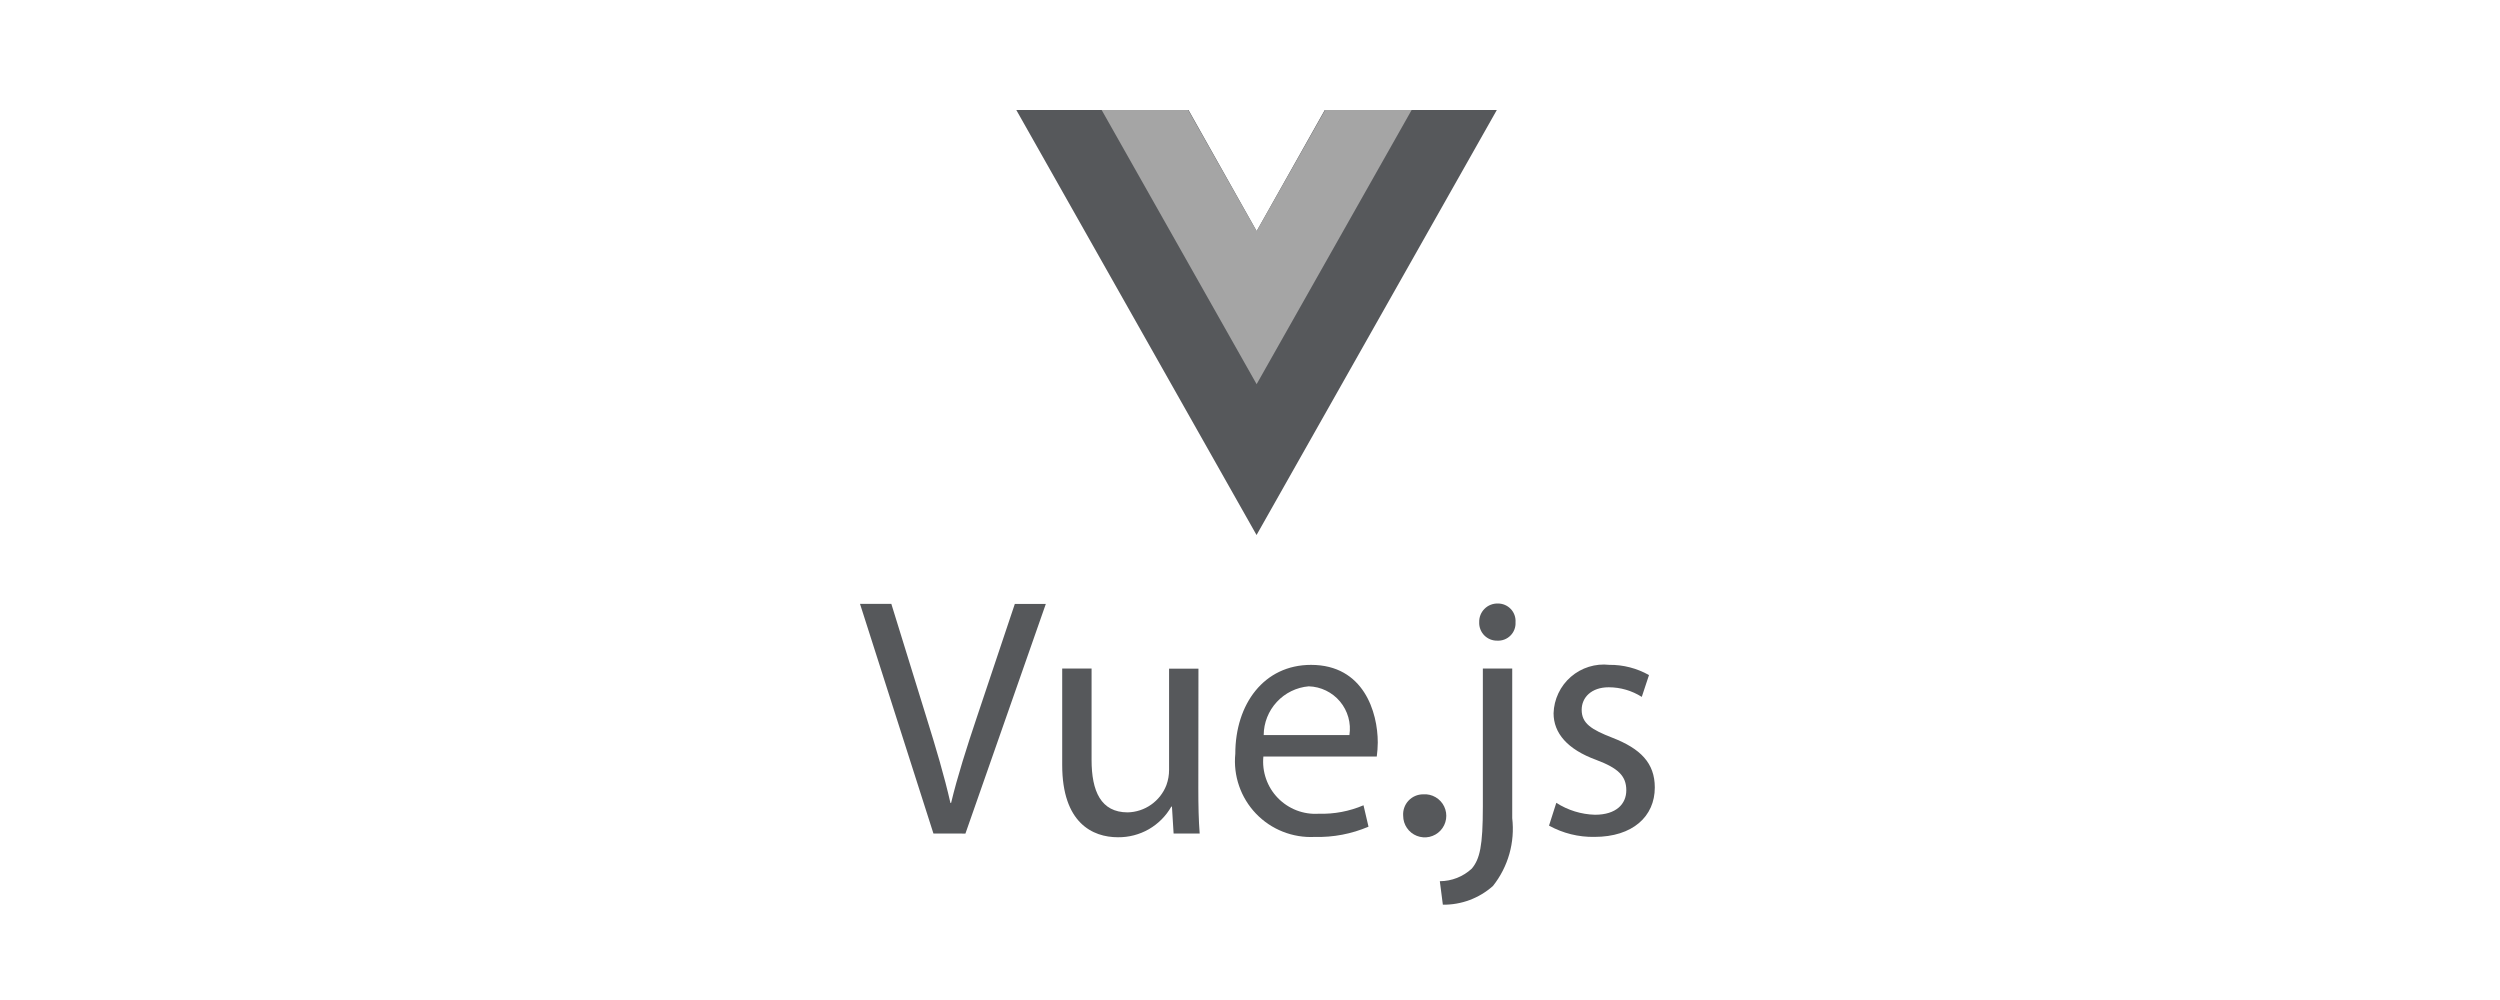 <svg width="100" height="40" viewBox="0 0 100 40" fill="none" xmlns="http://www.w3.org/2000/svg">
<g clip-path="url(#clip0_6721_22905)">
<path d="M52.991 4.4L50.266 9.245L47.541 4.4H40.652L50.262 21.401L59.873 4.4H52.991Z" fill="#56585B"/>
<path d="M50.265 9.245L47.527 4.4H44.066L50.265 15.367L56.466 4.4H53.006L50.265 9.245Z" fill="#A5A5A5"/>
<path d="M37.337 33.34L34.4 24.154H35.653L37.053 28.681C37.439 29.922 37.773 31.04 38.017 32.117H38.044C38.298 31.058 38.67 29.895 39.072 28.696L40.593 24.157H41.833L38.617 33.343L37.337 33.34Z" fill="#56585B"/>
<path d="M47.933 31.542C47.933 32.223 47.946 32.824 47.987 33.34H46.944L46.878 32.264H46.853C46.639 32.641 46.328 32.953 45.953 33.169C45.577 33.384 45.15 33.495 44.717 33.49C43.703 33.49 42.488 32.918 42.488 30.6V26.742H43.663V30.397C43.663 31.649 44.036 32.495 45.108 32.495C45.445 32.487 45.772 32.38 46.047 32.185C46.323 31.991 46.535 31.719 46.656 31.405C46.728 31.208 46.764 31.001 46.763 30.792V26.746H47.938L47.933 31.542Z" fill="#56585B"/>
<path d="M50.535 30.261C50.505 30.563 50.542 30.867 50.642 31.153C50.741 31.439 50.902 31.701 51.113 31.918C51.324 32.136 51.58 32.305 51.862 32.414C52.145 32.523 52.448 32.569 52.751 32.549C53.365 32.568 53.975 32.453 54.54 32.211L54.74 33.067C54.062 33.357 53.328 33.497 52.591 33.477C52.155 33.5 51.719 33.428 51.313 33.267C50.907 33.107 50.54 32.86 50.238 32.544C49.936 32.228 49.706 31.851 49.564 31.439C49.421 31.026 49.369 30.587 49.412 30.152C49.412 28.161 50.559 26.595 52.441 26.595C54.55 26.595 55.111 28.489 55.111 29.702C55.109 29.89 55.095 30.076 55.071 30.262L50.535 30.261ZM53.977 29.402C54.013 29.164 53.998 28.922 53.933 28.691C53.868 28.46 53.755 28.245 53.601 28.061C53.447 27.877 53.256 27.728 53.04 27.623C52.825 27.518 52.589 27.46 52.349 27.453C51.86 27.495 51.404 27.718 51.071 28.079C50.738 28.439 50.551 28.911 50.548 29.402H53.977Z" fill="#56585B"/>
<path d="M56.127 32.632C56.119 32.522 56.133 32.412 56.17 32.308C56.206 32.204 56.264 32.108 56.339 32.028C56.414 31.947 56.505 31.883 56.606 31.839C56.707 31.795 56.817 31.773 56.927 31.773C57.1 31.76 57.272 31.8 57.422 31.887C57.572 31.974 57.692 32.104 57.767 32.26C57.842 32.416 57.868 32.591 57.842 32.763C57.816 32.934 57.739 33.093 57.621 33.22C57.503 33.347 57.349 33.435 57.18 33.474C57.011 33.512 56.835 33.498 56.674 33.435C56.513 33.372 56.374 33.261 56.277 33.118C56.179 32.975 56.127 32.806 56.127 32.632Z" fill="#56585B"/>
<path d="M57.593 35.248C58.068 35.247 58.525 35.067 58.873 34.743C59.193 34.357 59.314 33.843 59.314 32.262V26.742H60.489V32.726C60.545 33.206 60.506 33.694 60.374 34.159C60.241 34.625 60.019 35.06 59.718 35.439C59.167 35.93 58.452 36.197 57.714 36.188L57.593 35.248ZM60.621 24.89C60.627 24.988 60.612 25.086 60.577 25.178C60.542 25.27 60.489 25.353 60.419 25.422C60.35 25.492 60.267 25.546 60.175 25.581C60.083 25.616 59.985 25.631 59.887 25.626C59.791 25.628 59.696 25.609 59.606 25.573C59.517 25.536 59.437 25.482 59.369 25.413C59.302 25.344 59.249 25.262 59.215 25.172C59.18 25.082 59.164 24.986 59.168 24.89C59.165 24.791 59.182 24.692 59.218 24.6C59.255 24.508 59.309 24.424 59.38 24.354C59.45 24.283 59.533 24.228 59.625 24.192C59.718 24.155 59.816 24.138 59.915 24.14C60.012 24.14 60.108 24.159 60.197 24.197C60.286 24.235 60.366 24.291 60.432 24.361C60.499 24.431 60.55 24.515 60.582 24.606C60.615 24.697 60.628 24.794 60.621 24.89Z" fill="#56585B"/>
<path d="M62.252 32.113C62.715 32.41 63.25 32.575 63.8 32.59C64.654 32.59 65.052 32.154 65.052 31.611C65.052 31.033 64.719 30.724 63.852 30.397C62.691 29.974 62.143 29.32 62.143 28.531C62.151 28.253 62.217 27.981 62.336 27.73C62.454 27.479 62.624 27.256 62.833 27.074C63.043 26.892 63.288 26.755 63.552 26.673C63.817 26.59 64.096 26.563 64.372 26.594C64.928 26.588 65.476 26.73 65.96 27.003L65.671 27.876C65.275 27.625 64.818 27.492 64.35 27.491C63.654 27.491 63.267 27.9 63.267 28.392C63.267 28.936 63.653 29.182 64.497 29.51C65.616 29.945 66.192 30.518 66.192 31.5C66.192 32.656 65.309 33.476 63.775 33.476C63.141 33.487 62.516 33.331 61.961 33.025L62.252 32.113Z" fill="#56585B"/>
</g>
<defs>
<clipPath id="clip0_6721_22905">
<rect width="100" height="40" rx="4" fill="white"/>
</clipPath>
</defs>
</svg>
